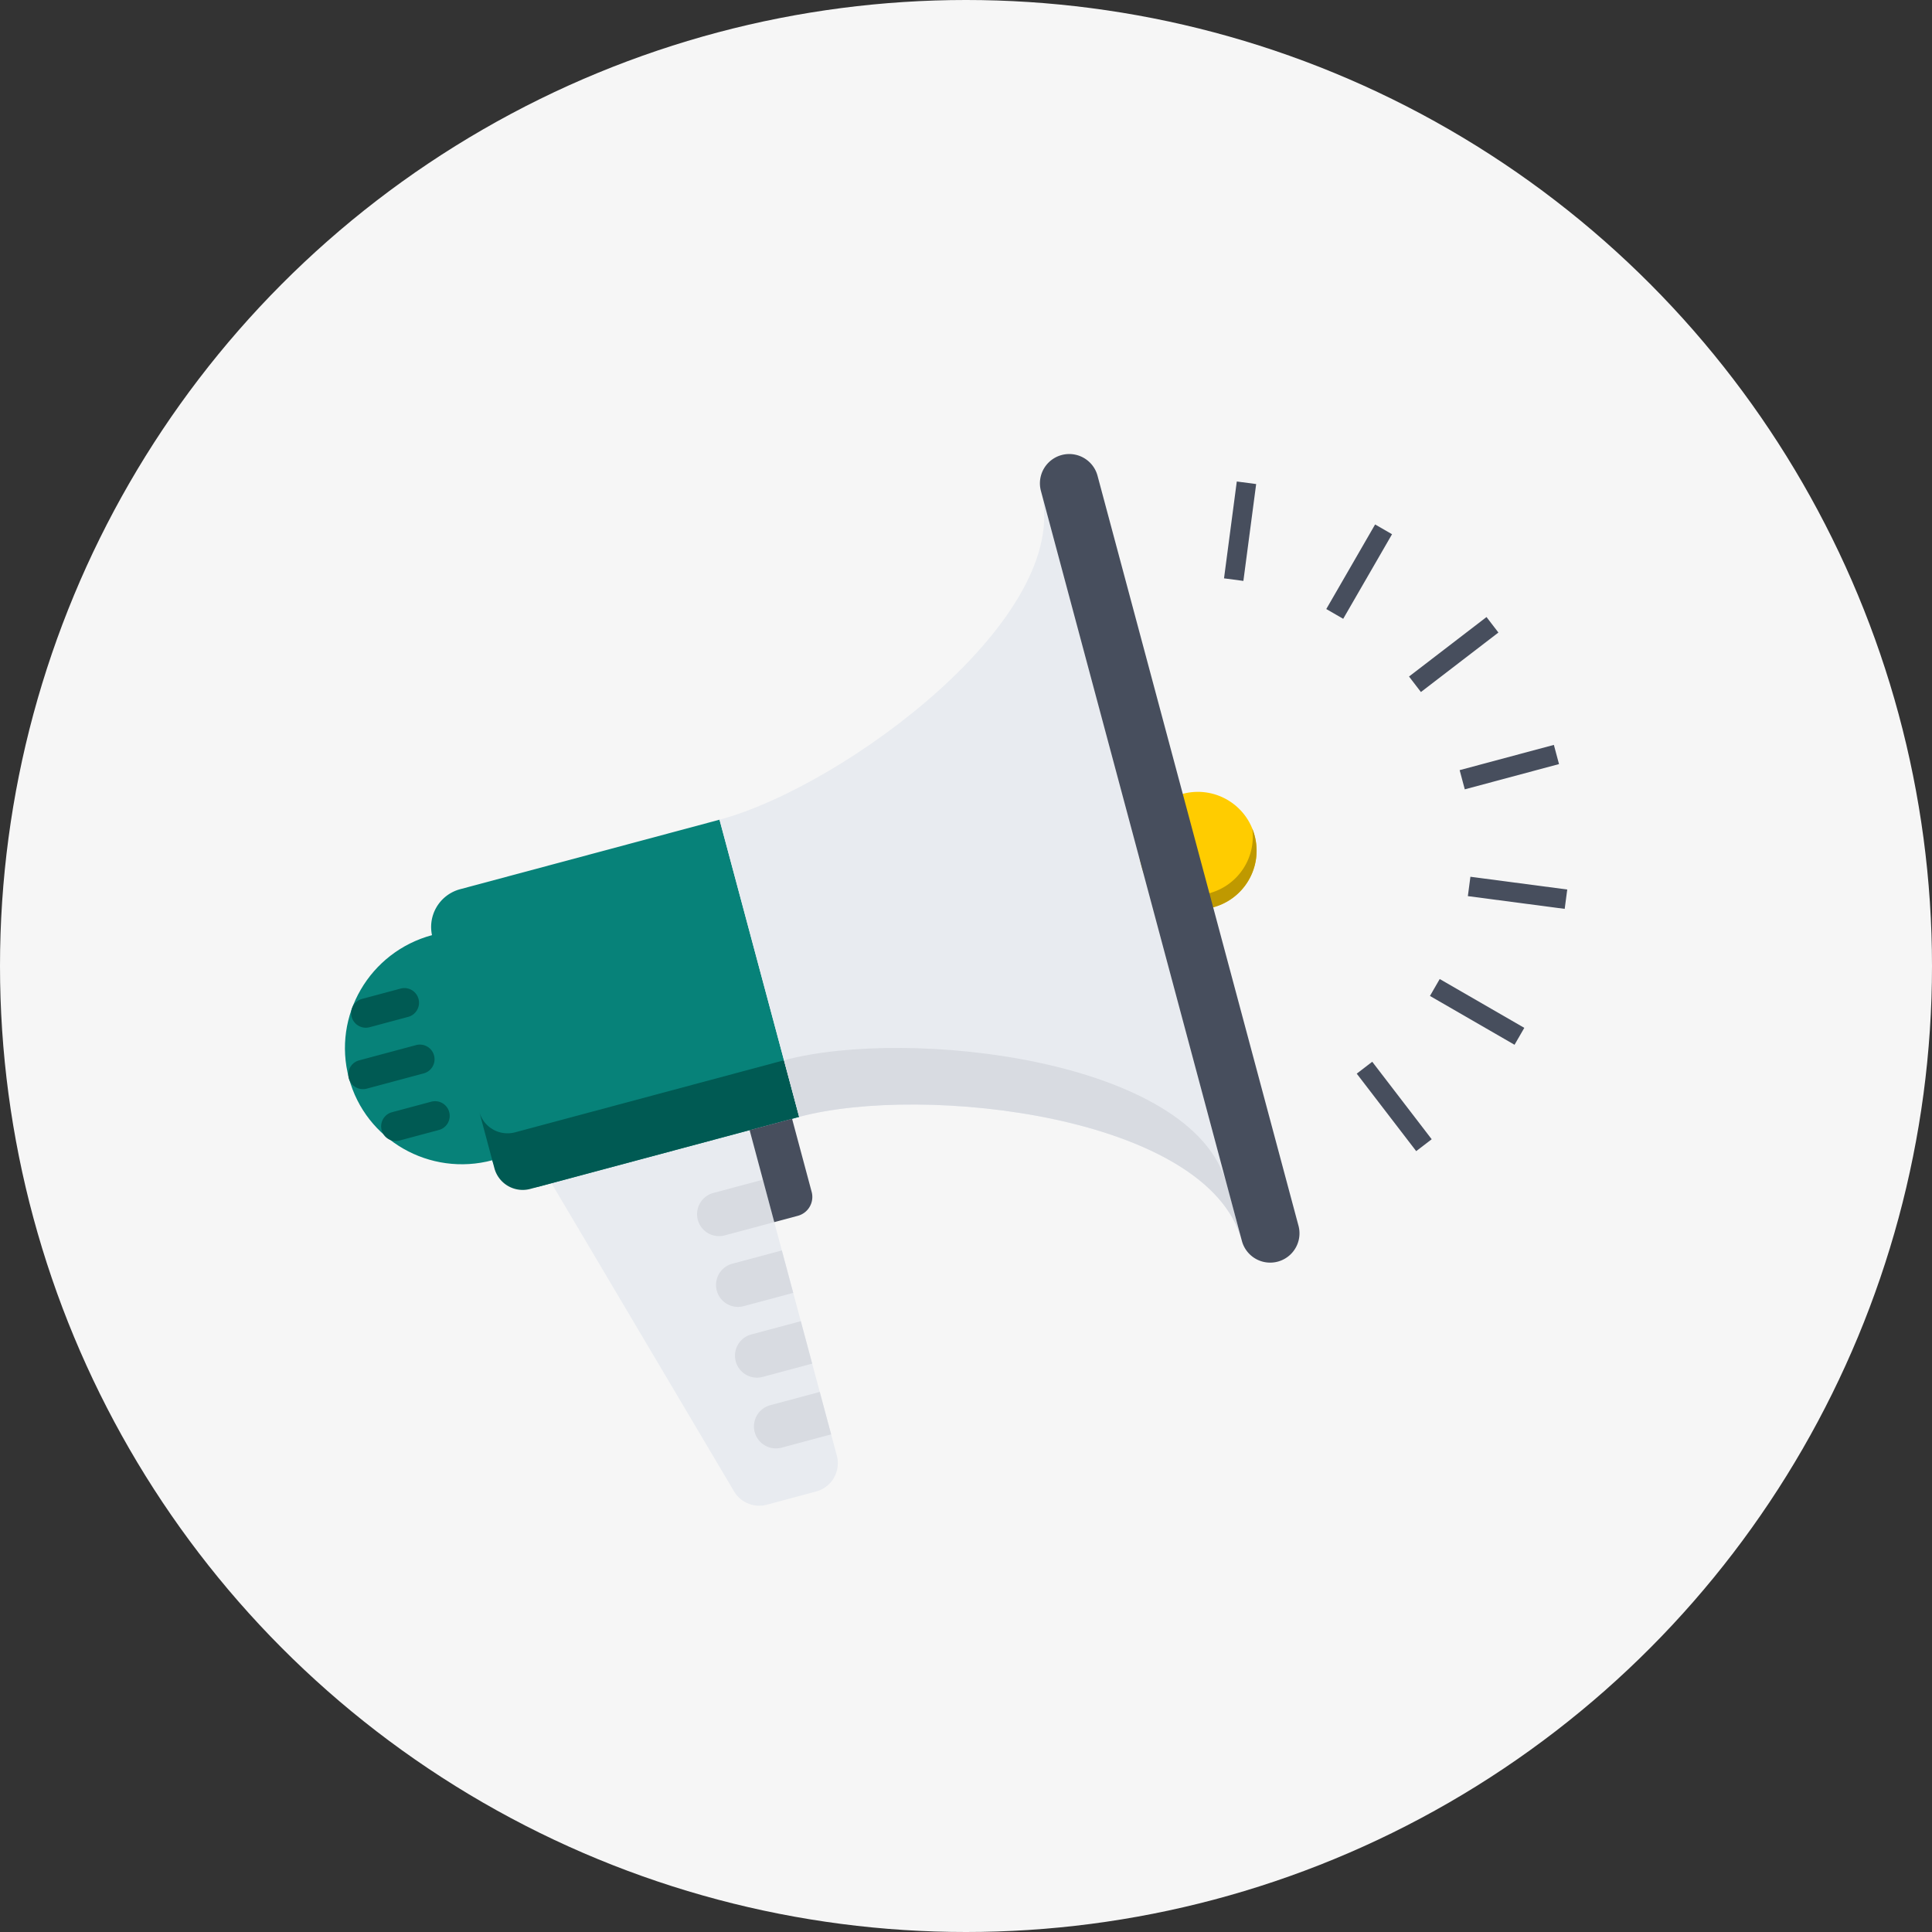<svg xmlns="http://www.w3.org/2000/svg" width="840" height="840" viewBox="0 0 840 840">
  <rect x="0" y="0" width="840" height="840" fill="#333333" stroke="none"/>
  <g id="affiliation" transform="translate(-8.57 -1938.221)">
    <circle id="Ellipse_6" data-name="Ellipse 6" cx="420" cy="420" r="420" transform="translate(8.57 1938.221)" fill="#f6f6f6"/>
    <g id="Group_23" data-name="Group 23" transform="translate(-3429.699 1681.945) rotate(-15)">
      <ellipse id="Ellipse_1" data-name="Ellipse 1" cx="51.055" cy="50.662" rx="51.055" ry="50.662" transform="translate(3280 1578.779)" fill="#078279"/>
      <circle id="Ellipse_2" data-name="Ellipse 2" cx="25.527" cy="25.527" r="25.527" transform="translate(3636.598 1603.913)" fill="#fc0"/>
      <path id="Path_46" data-name="Path 46" d="M3641.478,1638.294A25.477,25.477,0,0,1,3616.205,1616a25.812,25.812,0,0,0-.205,3.185,25.478,25.478,0,0,0,50.957,0,25.812,25.812,0,0,0-.205-3.185A25.477,25.477,0,0,1,3641.478,1638.294Z" transform="translate(20.696 10.348)" fill="#bf9900"/>
      <path id="Path_47" data-name="Path 47" d="M3425.435,1841.239H3403.25a12.739,12.739,0,0,1-12.268-9.3L3349,1682h89.174v146.5A12.74,12.74,0,0,1,3425.435,1841.239Z" transform="translate(4.25 14.413)" fill="#e8ebf0"/>
      <path id="Path_48" data-name="Path 48" d="M3434.848,1812.109h-22.294a9.554,9.554,0,1,1,0-19.109h22.294Z" transform="translate(7.576 21.25)" fill="#d8dbe1"/>
      <path id="Path_49" data-name="Path 49" d="M3434.848,1782.109h-22.294a9.554,9.554,0,1,1,0-19.109h22.294Z" transform="translate(7.576 19.402)" fill="#d8dbe1"/>
      <path id="Path_50" data-name="Path 50" d="M3434.848,1752.109h-22.294a9.554,9.554,0,0,1,0-19.109h22.294Z" transform="translate(7.576 17.555)" fill="#d8dbe1"/>
      <path id="Path_51" data-name="Path 51" d="M3434.848,1722.109h-22.294a9.554,9.554,0,1,1,0-19.109h22.294Z" transform="translate(7.576 15.707)" fill="#d8dbe1"/>
      <path id="Path_52" data-name="Path 52" d="M3461.761,1689.761H3344.986A16.985,16.985,0,0,1,3328,1672.775v-99.79A16.985,16.985,0,0,1,3344.986,1556h116.775Z" transform="translate(2.956 6.652)" fill="#078279"/>
      <path id="Path_53" data-name="Path 53" d="M3328,1646v25.478a12.74,12.74,0,0,0,12.739,12.739h121.022v-25.478H3340.739A12.74,12.74,0,0,1,3328,1646Z" transform="translate(2.956 12.196)" fill="#005a53"/>
      <path id="Path_54" data-name="Path 54" d="M3625.978,1460c0,56.285-115.693,101.913-171.978,101.913v133.761c56.285,0,171.978,45.628,171.978,101.913Z" transform="translate(10.718 0.739)" fill="#e8ebf0"/>
      <path id="Path_55" data-name="Path 55" d="M3454,1658v25.478c56.285,0,171.978,45.629,171.978,101.913v-25.478C3625.978,1703.629,3510.285,1658,3454,1658Z" transform="translate(10.717 12.935)" fill="#d8dbe1"/>
      <path id="Path_56" data-name="Path 56" d="M3616,1798.326a12.739,12.739,0,1,0,25.478,0V1460.739a12.739,12.739,0,0,0-25.478,0Z" transform="translate(20.696 0)" fill="#474e5d"/>
      <path id="Path_57" data-name="Path 57" d="M3311.386,1649.739h-17.516a6.37,6.37,0,1,1,0-12.739h17.516a6.37,6.37,0,1,1,0,12.739Z" transform="translate(0.462 11.641)" fill="#005a53"/>
      <path id="Path_58" data-name="Path 58" d="M3311.848,1625.739h-25.479a6.37,6.37,0,1,1,0-12.739h25.479a6.37,6.37,0,1,1,0,12.739Z" transform="translate(0 10.163)" fill="#005a53"/>
      <path id="Path_59" data-name="Path 59" d="M3311.386,1601.739h-17.516a6.37,6.37,0,0,1,0-12.739h17.516a6.37,6.37,0,0,1,0,12.739Z" transform="translate(0.462 8.685)" fill="#005a53"/>
      <path id="Path_60" data-name="Path 60" d="M3433,1723.4h10.616a8.493,8.493,0,0,0,8.493-8.493V1682H3433Z" transform="translate(9.424 14.413)" fill="#474e5d"/>
      <g id="Group_10" data-name="Group 10" transform="translate(3703.751 1478.829)">
        <rect id="Rectangle_4" data-name="Rectangle 4" width="42.415" height="8.64" transform="translate(77.371 146.292)" fill="#474e5d"/>
        <rect id="Rectangle_5" data-name="Rectangle 5" width="42.464" height="8.492" transform="matrix(0.924, -0.383, 0.383, 0.924, 66.646, 101.281)" fill="#474e5d"/>
        <rect id="Rectangle_6" data-name="Rectangle 6" width="42.464" height="8.493" transform="translate(39.494 63.628) rotate(-45)" fill="#474e5d"/>
        <rect id="Rectangle_7" data-name="Rectangle 7" width="42.464" height="8.492" transform="matrix(0.383, -0.924, 0.924, 0.383, 0, 39.231)" fill="#474e5d"/>
        <rect id="Rectangle_8" data-name="Rectangle 8" width="8.492" height="42.464" transform="translate(0.001 262.177) rotate(-22.501)" fill="#474e5d"/>
        <rect id="Rectangle_9" data-name="Rectangle 9" width="8.493" height="42.464" transform="translate(39.494 237.781) rotate(-45)" fill="#474e5d"/>
        <rect id="Rectangle_10" data-name="Rectangle 10" width="8.492" height="42.464" transform="translate(66.646 200.127) rotate(-67.5)" fill="#474e5d"/>
      </g>
    </g>
  </g>
</svg>
